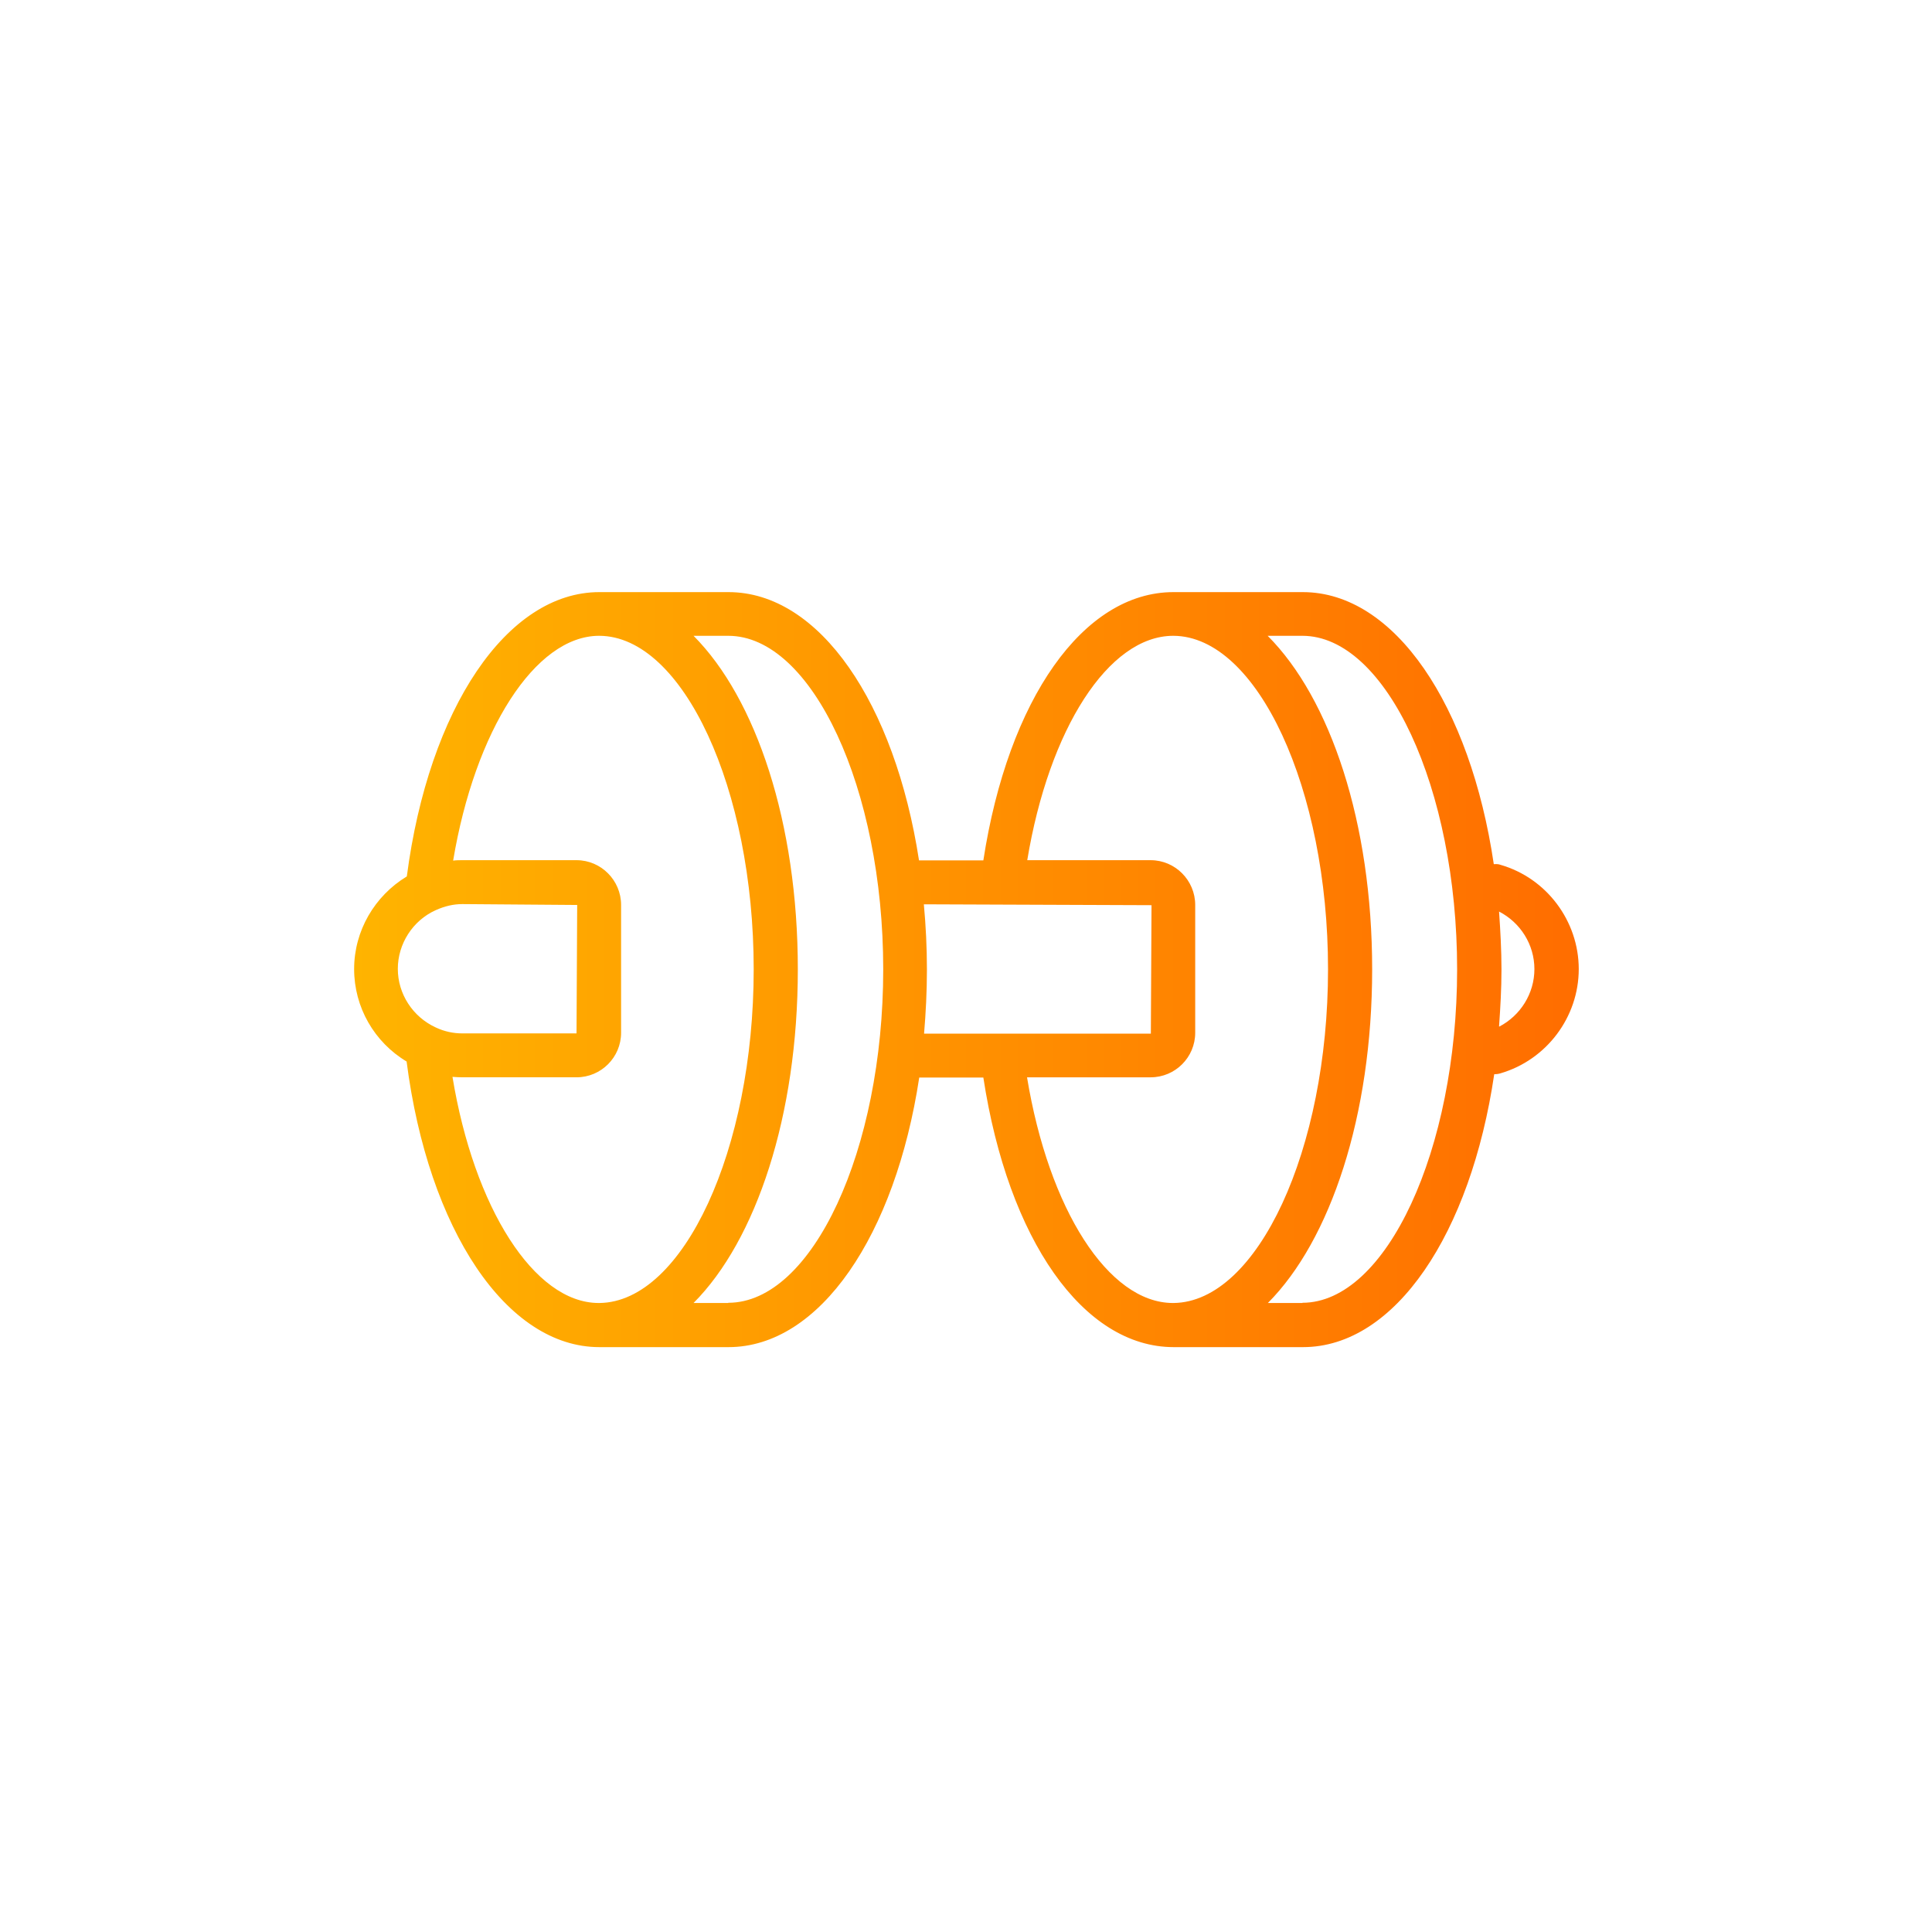 <?xml version="1.0" encoding="UTF-8"?>
<svg id="icons" xmlns="http://www.w3.org/2000/svg" xmlns:xlink="http://www.w3.org/1999/xlink" viewBox="0 0 88 88">
  <defs>
    <style>
      .cls-1 {
        fill: url(#linear-gradient);
      }
    </style>
    <linearGradient id="linear-gradient" x1="16.12" y1="44.16" x2="71.88" y2="44.16" gradientUnits="userSpaceOnUse">
      <stop offset="0" stop-color="#ffb400"/>
      <stop offset="1" stop-color="#ff6d00"/>
    </linearGradient>
  </defs>
  <path class="cls-1" d="M68.31,39.38c-.09-.03-.18-.02-.27-.02-1.07-7.23-4.51-12.39-8.7-12.39h-5.87s-.01,0-.02,0c-4.11,0-7.53,4.88-8.66,12.22h-2.93c-1.1-7.14-4.52-12.22-8.68-12.22h-5.86s-.01,0-.02,0c-4.21,0-7.77,5.3-8.77,12.95-1.47.89-2.4,2.48-2.4,4.22s.92,3.33,2.39,4.21c.99,7.68,4.56,13.01,8.78,13.01.01,0,.03,0,.04,0h5.84c4.17,0,7.6-5.11,8.69-12.28h2.92c1.13,7.38,4.55,12.28,8.67,12.28.01,0,.03,0,.04,0h5.85c4.2,0,7.64-5.18,8.71-12.43.09,0,.18-.01.28-.04,2.1-.61,3.57-2.56,3.57-4.75s-1.47-4.15-3.57-4.75ZM19.84,41.46c.42-.19.82-.28,1.22-.28l5.23.04-.03,5.85h-5.2c-.42,0-.83-.09-1.21-.27-1.05-.48-1.73-1.53-1.73-2.67s.68-2.2,1.72-2.67ZM20.62,49.05c.14.01.29.02.44.02h5.2c1.12,0,2.03-.91,2.03-2.03v-5.82c0-1.12-.91-2.04-2.03-2.04h-5.2c-.14,0-.28,0-.42.02.99-5.92,3.73-10.23,6.64-10.24,0,0,0,0,0,0h.02c3.81.02,7.03,6.97,7.03,15.19s-3.21,15.15-7.02,15.2h-.04s0,0-.01,0c-2.93-.01-5.67-4.34-6.65-10.3ZM33.17,59.35h-1.58c2.85-2.86,4.75-8.53,4.75-15.2s-1.9-12.33-4.75-15.19h1.58c3.82,0,7.06,6.96,7.06,15.19s-3.23,15.19-7.06,15.19ZM42.09,41.19l10.36.04-.03,5.85h-10.33c.08-.95.13-1.92.13-2.92s-.05-2.01-.14-2.97ZM46.79,49.07h5.62c1.12,0,2.03-.91,2.03-2.03v-5.82c0-1.12-.91-2.04-2.03-2.04h-5.62c.99-5.98,3.7-10.21,6.64-10.22,0,0,0,0,0,0h.02c3.82.02,7.04,6.97,7.04,15.19s-3.21,15.15-7.03,15.2h-.03s0,0-.01,0c-2.94-.01-5.65-4.27-6.64-10.28ZM59.33,59.35h-1.58c2.85-2.86,4.75-8.53,4.75-15.2s-1.9-12.33-4.76-15.19h1.58c3.82,0,7.05,6.96,7.05,15.19s-3.23,15.19-7.05,15.19ZM68.28,46.75c.06-.85.11-1.71.11-2.59s-.05-1.78-.11-2.64c.97.5,1.61,1.5,1.61,2.62s-.64,2.12-1.6,2.62Z"/>
</svg>